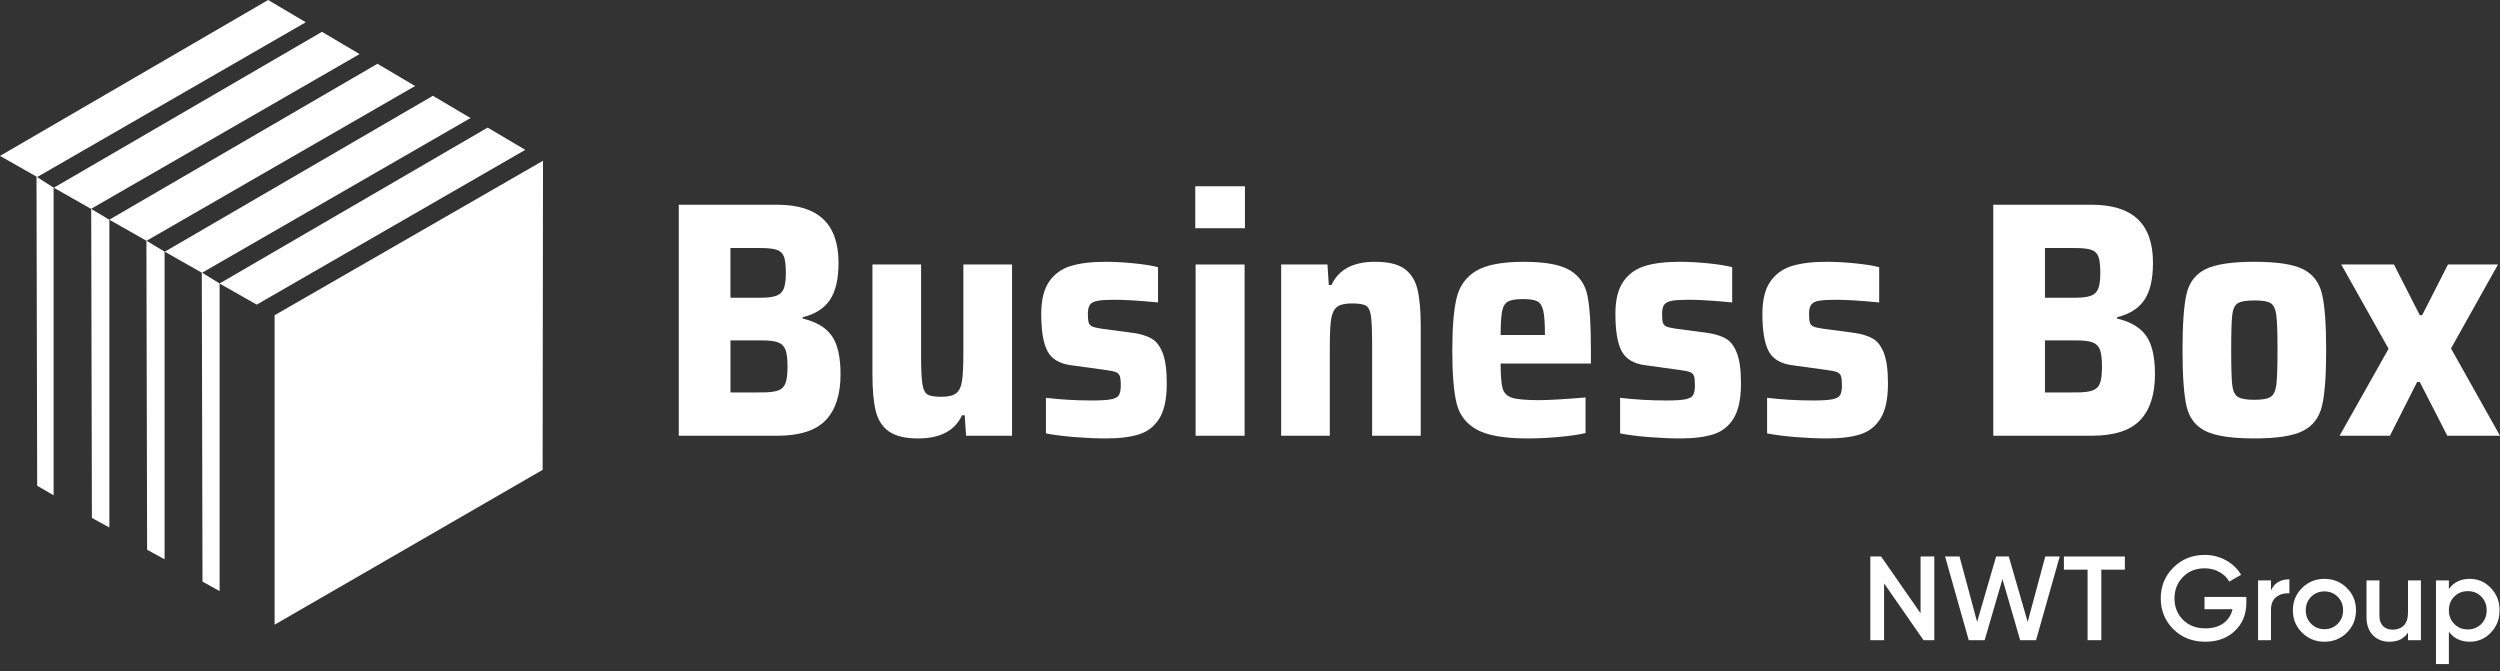 <?xml version="1.0" encoding="utf-8"?>
<!-- Generator: Adobe Illustrator 15.1.0, SVG Export Plug-In . SVG Version: 6.00 Build 0)  -->
<!DOCTYPE svg PUBLIC "-//W3C//DTD SVG 1.1//EN" "http://www.w3.org/Graphics/SVG/1.1/DTD/svg11.dtd">
<svg version="1.1" xmlns="http://www.w3.org/2000/svg" xmlns:xlink="http://www.w3.org/1999/xlink" x="0px" y="0px"
	 width="292.74px" height="78.574px" viewBox="0 0 292.74 78.574" enable-background="new 0 0 292.74 78.574" xml:space="preserve">
<rect x="0" y="0" width="292.74" height="78.574" fill="#333333" stroke="none"/>
<g id="Vrstva_2">
</g>
<g id="Vrstva_1">
	<g>
		<path fill="#FFFFFF" d="M89.19,45.952c0.891,0,1.539-0.08,1.946-0.236c0.406-0.157,0.688-0.438,0.844-0.846
			c0.157-0.405,0.236-1.056,0.236-1.946c0-0.89-0.08-1.547-0.236-1.966c-0.157-0.42-0.446-0.707-0.864-0.865
			c-0.42-0.155-1.062-0.235-1.926-0.235h-3.654v6.097L89.19,45.952L89.19,45.952z M89.033,34.864c0.838,0,1.466-0.079,1.886-0.235
			c0.418-0.157,0.708-0.438,0.864-0.847c0.156-0.404,0.236-1.015,0.236-1.827c0-0.865-0.073-1.495-0.217-1.889
			c-0.144-0.394-0.42-0.662-0.825-0.807c-0.406-0.144-1.055-0.216-1.945-0.216h-3.498v5.818L89.033,34.864L89.033,34.864z
			 M79.484,51.024V23.973h11.513c2.41,0,4.211,0.563,5.404,1.69c1.191,1.126,1.787,2.83,1.787,5.109
			c0,1.914-0.342,3.368-1.021,4.364c-0.682,0.996-1.742,1.663-3.183,2.006V37.3c1.572,0.367,2.705,1.034,3.4,2.007
			c0.692,0.969,1.04,2.478,1.04,4.521c0,2.357-0.577,4.147-1.728,5.366c-1.154,1.219-3.053,1.829-5.699,1.829H79.484V51.024z"/>
		<path fill="#FFFFFF" d="M113.121,51.024l-0.156-2.398h-0.316c-0.836,1.81-2.553,2.714-5.146,2.714
			c-1.492,0-2.625-0.271-3.399-0.809c-0.771-0.535-1.29-1.328-1.552-2.378c-0.262-1.048-0.393-2.489-0.393-4.324V30.971h5.697
			v10.734c0,1.57,0.053,2.673,0.158,3.303c0.104,0.63,0.309,1.027,0.609,1.198c0.299,0.171,0.844,0.256,1.629,0.256
			s1.357-0.138,1.711-0.412c0.354-0.275,0.581-0.755,0.686-1.438c0.105-0.681,0.157-1.77,0.157-3.263V30.969h5.7v20.054
			L113.121,51.024L113.121,51.024z"/>
		<path fill="#FFFFFF" d="M129.505,51.339c-1.124,0-2.343-0.053-3.652-0.157s-2.438-0.249-3.379-0.434v-4.167
			c1.728,0.21,3.535,0.313,5.424,0.313c1.019,0,1.759-0.046,2.217-0.138c0.459-0.093,0.761-0.256,0.906-0.49
			c0.142-0.236,0.216-0.616,0.216-1.142c0-0.524-0.04-0.893-0.12-1.103c-0.076-0.209-0.236-0.359-0.469-0.451
			c-0.236-0.093-0.655-0.178-1.259-0.256l-4.009-0.551c-1.335-0.185-2.246-0.733-2.73-1.651c-0.484-0.917-0.726-2.371-0.726-4.363
			c0-1.625,0.308-2.883,0.923-3.773c0.614-0.892,1.46-1.5,2.533-1.829c1.073-0.327,2.423-0.491,4.049-0.491
			c1.047,0,2.16,0.061,3.34,0.179c1.178,0.117,2.12,0.269,2.829,0.451v4.128c-2.2-0.21-3.878-0.313-5.03-0.313
			c-0.917,0-1.592,0.039-2.024,0.117c-0.433,0.078-0.731,0.229-0.902,0.452c-0.171,0.224-0.257,0.584-0.257,1.081
			c0,0.498,0.035,0.846,0.1,1.042c0.066,0.195,0.197,0.341,0.394,0.434c0.197,0.092,0.556,0.176,1.079,0.256l3.813,0.512
			c0.865,0.131,1.565,0.354,2.101,0.668c0.538,0.313,0.965,0.878,1.278,1.69s0.473,1.99,0.473,3.539
			c0,1.781-0.282,3.139-0.846,4.068c-0.563,0.931-1.35,1.56-2.357,1.887C132.407,51.174,131.106,51.339,129.505,51.339z"/>
		<path fill="#FFFFFF" d="M145.737,51.024H140V30.971h5.737V51.024z M145.777,26.725h-5.816v-4.914h5.816V26.725z"/>
		<path fill="#FFFFFF" d="M160.669,51.024V40.289c0-1.6-0.049-2.706-0.141-3.322c-0.09-0.614-0.286-1.009-0.588-1.179
			c-0.303-0.171-0.844-0.257-1.633-0.257c-0.813,0-1.396,0.139-1.748,0.412c-0.354,0.275-0.58,0.748-0.688,1.417
			c-0.104,0.668-0.156,1.763-0.156,3.282v10.381h-5.697V30.971h5.422l0.158,2.398h0.313c0.837-1.809,2.54-2.715,5.106-2.715
			c1.521,0,2.658,0.27,3.42,0.808c0.756,0.537,1.271,1.33,1.531,2.377c0.262,1.05,0.395,2.491,0.395,4.326v12.856L160.669,51.024
			L160.669,51.024z"/>
		<path fill="#FFFFFF" d="M178.353,35.021c-0.813,0-1.396,0.093-1.752,0.274c-0.353,0.185-0.588,0.559-0.705,1.121
			c-0.117,0.563-0.178,1.501-0.178,2.812h5.188c0-1.337-0.065-2.286-0.196-2.851c-0.131-0.563-0.367-0.933-0.709-1.102
			C179.662,35.106,179.11,35.021,178.353,35.021z M186.29,41.037v1.532h-10.571c0,1.416,0.077,2.392,0.236,2.93
			c0.157,0.537,0.53,0.897,1.119,1.082c0.59,0.184,1.632,0.274,3.122,0.274c1.129,0,2.947-0.104,5.465-0.314v4.168
			c-0.786,0.186-1.813,0.334-3.086,0.452c-1.271,0.117-2.51,0.178-3.713,0.178c-2.699,0-4.67-0.342-5.913-1.022
			c-1.244-0.682-2.039-1.703-2.378-3.065c-0.342-1.361-0.512-3.435-0.512-6.212c0-2.728,0.17-4.783,0.512-6.174
			c0.339-1.39,1.1-2.438,2.277-3.146c1.176-0.708,3.041-1.063,5.58-1.063c2.518,0,4.32,0.336,5.424,1.005
			c1.1,0.667,1.781,1.67,2.045,3.008C186.159,36.005,186.29,38.127,186.29,41.037z"/>
		<path fill="#FFFFFF" d="M196.741,51.339c-1.127,0-2.344-0.053-3.655-0.157c-1.31-0.104-2.435-0.249-3.379-0.434v-4.167
			c1.729,0.21,3.538,0.313,5.423,0.313c1.021,0,1.764-0.046,2.221-0.138c0.459-0.093,0.762-0.256,0.903-0.49
			c0.146-0.236,0.216-0.616,0.216-1.142c0-0.524-0.037-0.893-0.115-1.103c-0.08-0.209-0.235-0.359-0.474-0.451
			c-0.233-0.093-0.655-0.178-1.256-0.256l-4.009-0.551c-1.336-0.185-2.246-0.733-2.73-1.651c-0.486-0.917-0.729-2.371-0.729-4.363
			c0-1.625,0.308-2.883,0.925-3.773c0.614-0.892,1.461-1.5,2.534-1.829c1.072-0.327,2.423-0.491,4.046-0.491
			c1.051,0,2.164,0.061,3.342,0.179c1.179,0.117,2.121,0.269,2.827,0.451v4.128c-2.2-0.21-3.874-0.313-5.027-0.313
			c-0.916,0-1.592,0.039-2.022,0.117c-0.435,0.078-0.734,0.229-0.905,0.452c-0.168,0.224-0.253,0.584-0.253,1.081
			c0,0.498,0.03,0.846,0.097,1.042c0.065,0.195,0.196,0.341,0.395,0.434c0.197,0.092,0.558,0.176,1.082,0.256l3.812,0.512
			c0.863,0.131,1.563,0.354,2.103,0.668s0.961,0.878,1.277,1.69c0.313,0.813,0.471,1.99,0.471,3.539
			c0,1.781-0.281,3.139-0.844,4.068c-0.563,0.931-1.35,1.56-2.359,1.887C199.642,51.174,198.338,51.339,196.741,51.339z"/>
		<path fill="#FFFFFF" d="M213.952,51.339c-1.125,0-2.344-0.053-3.653-0.157c-1.309-0.104-2.437-0.249-3.379-0.434v-4.167
			c1.728,0.21,3.536,0.313,5.424,0.313c1.019,0,1.759-0.046,2.218-0.138c0.459-0.093,0.76-0.256,0.905-0.49
			c0.144-0.236,0.216-0.616,0.216-1.142c0-0.524-0.039-0.893-0.119-1.103c-0.076-0.209-0.231-0.359-0.47-0.451
			c-0.235-0.093-0.655-0.178-1.259-0.256l-4.009-0.551c-1.335-0.185-2.246-0.733-2.729-1.651c-0.484-0.917-0.727-2.371-0.727-4.363
			c0-1.625,0.308-2.883,0.923-3.773c0.614-0.892,1.46-1.5,2.533-1.829c1.073-0.327,2.423-0.491,4.049-0.491
			c1.048,0,2.161,0.061,3.34,0.179c1.179,0.117,2.121,0.269,2.83,0.451v4.128c-2.201-0.21-3.878-0.313-5.03-0.313
			c-0.918,0-1.592,0.039-2.023,0.117c-0.434,0.078-0.731,0.229-0.902,0.452c-0.171,0.224-0.256,0.584-0.256,1.081
			c0,0.498,0.034,0.846,0.102,1.042c0.063,0.195,0.194,0.341,0.393,0.434c0.197,0.092,0.556,0.176,1.078,0.256l3.813,0.512
			c0.865,0.131,1.565,0.354,2.102,0.668c0.539,0.313,0.967,0.878,1.279,1.69s0.473,1.99,0.473,3.539
			c0,1.781-0.281,3.139-0.846,4.068c-0.563,0.931-1.352,1.56-2.357,1.887C216.854,51.174,215.551,51.339,213.952,51.339z"/>
		<path fill="#FFFFFF" d="M243.11,45.952c0.892,0,1.537-0.08,1.945-0.236c0.405-0.157,0.687-0.438,0.846-0.846
			c0.156-0.405,0.231-1.056,0.231-1.946c0-0.89-0.075-1.547-0.231-1.966c-0.159-0.42-0.447-0.707-0.865-0.865
			c-0.419-0.155-1.063-0.235-1.926-0.235h-3.655v6.097L243.11,45.952L243.11,45.952z M242.954,34.864
			c0.838,0,1.467-0.079,1.885-0.235c0.419-0.157,0.706-0.438,0.866-0.847c0.155-0.404,0.233-1.015,0.233-1.827
			c0-0.865-0.071-1.495-0.215-1.889c-0.146-0.394-0.422-0.662-0.824-0.807c-0.407-0.144-1.059-0.216-1.945-0.216h-3.499v5.818
			L242.954,34.864L242.954,34.864z M233.405,51.024V23.973h11.514c2.408,0,4.211,0.563,5.4,1.69c1.193,1.126,1.787,2.83,1.787,5.109
			c0,1.914-0.338,3.368-1.02,4.364c-0.686,0.996-1.742,1.663-3.186,2.006V37.3c1.572,0.367,2.705,1.034,3.396,2.007
			c0.695,0.969,1.042,2.478,1.042,4.521c0,2.357-0.575,4.147-1.728,5.366c-1.153,1.219-3.053,1.829-5.697,1.829h-11.51V51.024z"/>
		<path fill="#FFFFFF" d="M263.976,46.816c0.942,0,1.584-0.118,1.926-0.354c0.343-0.235,0.56-0.709,0.648-1.416
			c0.092-0.708,0.137-2.058,0.137-4.05s-0.045-3.35-0.137-4.068c-0.091-0.722-0.308-1.192-0.648-1.417
			c-0.342-0.222-0.981-0.333-1.926-0.333c-0.943,0-1.591,0.111-1.947,0.333c-0.353,0.225-0.567,0.689-0.646,1.396
			c-0.079,0.708-0.12,2.071-0.12,4.09c0,2.02,0.041,3.375,0.12,4.068c0.076,0.694,0.293,1.16,0.646,1.396
			C262.385,46.698,263.032,46.816,263.976,46.816z M263.976,51.339c-2.646,0-4.552-0.289-5.72-0.864
			c-1.164-0.577-1.903-1.541-2.218-2.892c-0.314-1.35-0.473-3.546-0.473-6.586c0-3.041,0.156-5.236,0.473-6.585
			c0.313-1.351,1.054-2.313,2.218-2.891c1.168-0.577,3.072-0.866,5.72-0.866c2.646,0,4.545,0.289,5.697,0.866
			c1.153,0.577,1.895,1.541,2.221,2.891c0.328,1.349,0.489,3.544,0.489,6.585c0,3.016-0.161,5.196-0.489,6.547
			c-0.326,1.35-1.065,2.319-2.221,2.909C268.521,51.043,266.622,51.339,263.976,51.339z"/>
		<polygon fill="#FFFFFF" points="292.74,51.024 286.571,51.024 283.347,44.732 283.035,44.732 279.851,51.024 273.956,51.024 
			279.694,40.84 274.151,30.971 280.321,30.971 283.347,36.908 283.624,36.908 286.649,30.971 292.503,30.971 287.003,40.801 		"/>
		<polygon fill="#FFFFFF" points="35.805,2.606 31.399,0 0,18.257 4.357,20.729 		"/>
		<polygon fill="#FFFFFF" points="37.7,3.727 6.301,21.983 10.658,24.456 42.105,6.333 		"/>
		<polygon fill="#FFFFFF" points="48.604,10.073 44.199,7.467 12.8,25.725 17.144,28.189 17.227,64.375 19.271,65.49 19.271,29.469 
			17.162,28.194 		"/>
		<polygon fill="#FFFFFF" points="61.508,17.547 57.103,14.94 25.712,33.193 23.669,31.934 55.098,13.821 50.692,11.215 
			19.293,29.472 23.63,31.933 23.711,68.102 25.716,69.218 25.716,33.205 30.061,35.671 		"/>
		<polygon fill="#FFFFFF" points="4.353,56.88 6.279,57.996 6.279,21.975 4.274,20.688 		"/>
		<polygon fill="#FFFFFF" points="10.761,60.647 12.806,61.765 12.806,25.742 10.679,24.456 		"/>
		<polygon fill="#FFFFFF" points="32.155,36.912 32.155,73.149 63.54,55.018 63.584,18.823 		"/>
	</g>
	<g>
		<path fill="#FFFFFF" d="M224.89,65.163h1.609v9.8h-1.26l-4.62-6.65v6.65h-1.609v-9.8h1.26l4.62,6.649V65.163z"/>
		<path fill="#FFFFFF" d="M230.531,74.963l-2.771-9.8h1.693l2.059,7.658l2.226-7.658h1.484l2.212,7.658l2.058-7.658h1.694
			l-2.772,9.8h-1.861l-2.072-7.154l-2.086,7.154H230.531z"/>
		<path fill="#FFFFFF" d="M248.814,65.163v1.54h-2.758v8.26h-1.609v-8.26h-2.772v-1.54H248.814z"/>
		<path fill="#FFFFFF" d="M263.039,69.894v0.672c0,1.345-0.443,2.443-1.33,3.298c-0.887,0.854-2.044,1.28-3.472,1.28
			c-1.512,0-2.761-0.489-3.745-1.47c-0.984-0.979-1.477-2.184-1.477-3.612c0-1.418,0.492-2.62,1.477-3.604s2.205-1.478,3.661-1.478
			c0.915,0,1.75,0.21,2.506,0.631c0.756,0.42,1.344,0.984,1.765,1.693l-1.387,0.798c-0.261-0.466-0.648-0.842-1.162-1.127
			c-0.513-0.284-1.087-0.427-1.722-0.427c-1.026,0-1.871,0.336-2.534,1.008c-0.662,0.672-0.994,1.513-0.994,2.521
			s0.334,1.843,1.001,2.506c0.668,0.663,1.543,0.994,2.625,0.994c0.868,0,1.575-0.203,2.121-0.609s0.894-0.949,1.043-1.631h-3.275
			v-1.442H263.039z"/>
		<path fill="#FFFFFF" d="M265.923,69.138c0.383-0.868,1.102-1.302,2.156-1.302v1.638c-0.579-0.037-1.083,0.101-1.512,0.413
			c-0.43,0.313-0.645,0.828-0.645,1.547v3.528h-1.512v-7h1.512V69.138z"/>
		<path fill="#FFFFFF" d="M272.181,75.144c-1.026,0-1.899-0.354-2.617-1.063c-0.719-0.709-1.078-1.582-1.078-2.618
			s0.359-1.908,1.078-2.618c0.718-0.709,1.591-1.063,2.617-1.063c1.036,0,1.911,0.354,2.625,1.063
			c0.715,0.71,1.071,1.582,1.071,2.618s-0.356,1.909-1.071,2.618C274.092,74.79,273.217,75.144,272.181,75.144z M270.627,73.045
			c0.42,0.42,0.938,0.63,1.554,0.63c0.616,0,1.135-0.21,1.555-0.63s0.63-0.947,0.63-1.582s-0.21-1.162-0.63-1.582
			s-0.938-0.63-1.555-0.63c-0.615,0-1.134,0.21-1.554,0.63s-0.63,0.947-0.63,1.582S270.207,72.625,270.627,73.045z"/>
		<path fill="#FFFFFF" d="M281.967,67.963h1.513v7h-1.513v-0.896c-0.457,0.72-1.181,1.078-2.17,1.078
			c-0.803,0-1.451-0.256-1.945-0.77c-0.495-0.514-0.742-1.218-0.742-2.114v-4.298h1.512v4.144c0,0.523,0.14,0.925,0.42,1.204
			c0.28,0.28,0.663,0.42,1.148,0.42c0.531,0,0.961-0.165,1.288-0.496c0.326-0.332,0.489-0.838,0.489-1.52V67.963z"/>
		<path fill="#FFFFFF" d="M289.204,67.781c0.962,0,1.783,0.356,2.464,1.07c0.682,0.714,1.022,1.585,1.022,2.611
			c0,1.036-0.341,1.909-1.022,2.618c-0.681,0.709-1.502,1.063-2.464,1.063c-1.063,0-1.881-0.392-2.45-1.176v3.794h-1.512v-9.8h1.512
			v1.008C287.323,68.177,288.141,67.781,289.204,67.781z M287.385,73.065c0.42,0.425,0.946,0.638,1.582,0.638
			c0.634,0,1.161-0.213,1.582-0.638c0.42-0.424,0.63-0.959,0.63-1.603s-0.21-1.178-0.63-1.603c-0.421-0.425-0.948-0.638-1.582-0.638
			c-0.636,0-1.162,0.213-1.582,0.638c-0.421,0.425-0.631,0.959-0.631,1.603S286.964,72.641,287.385,73.065z"/>
	</g>
</g>
</svg>
